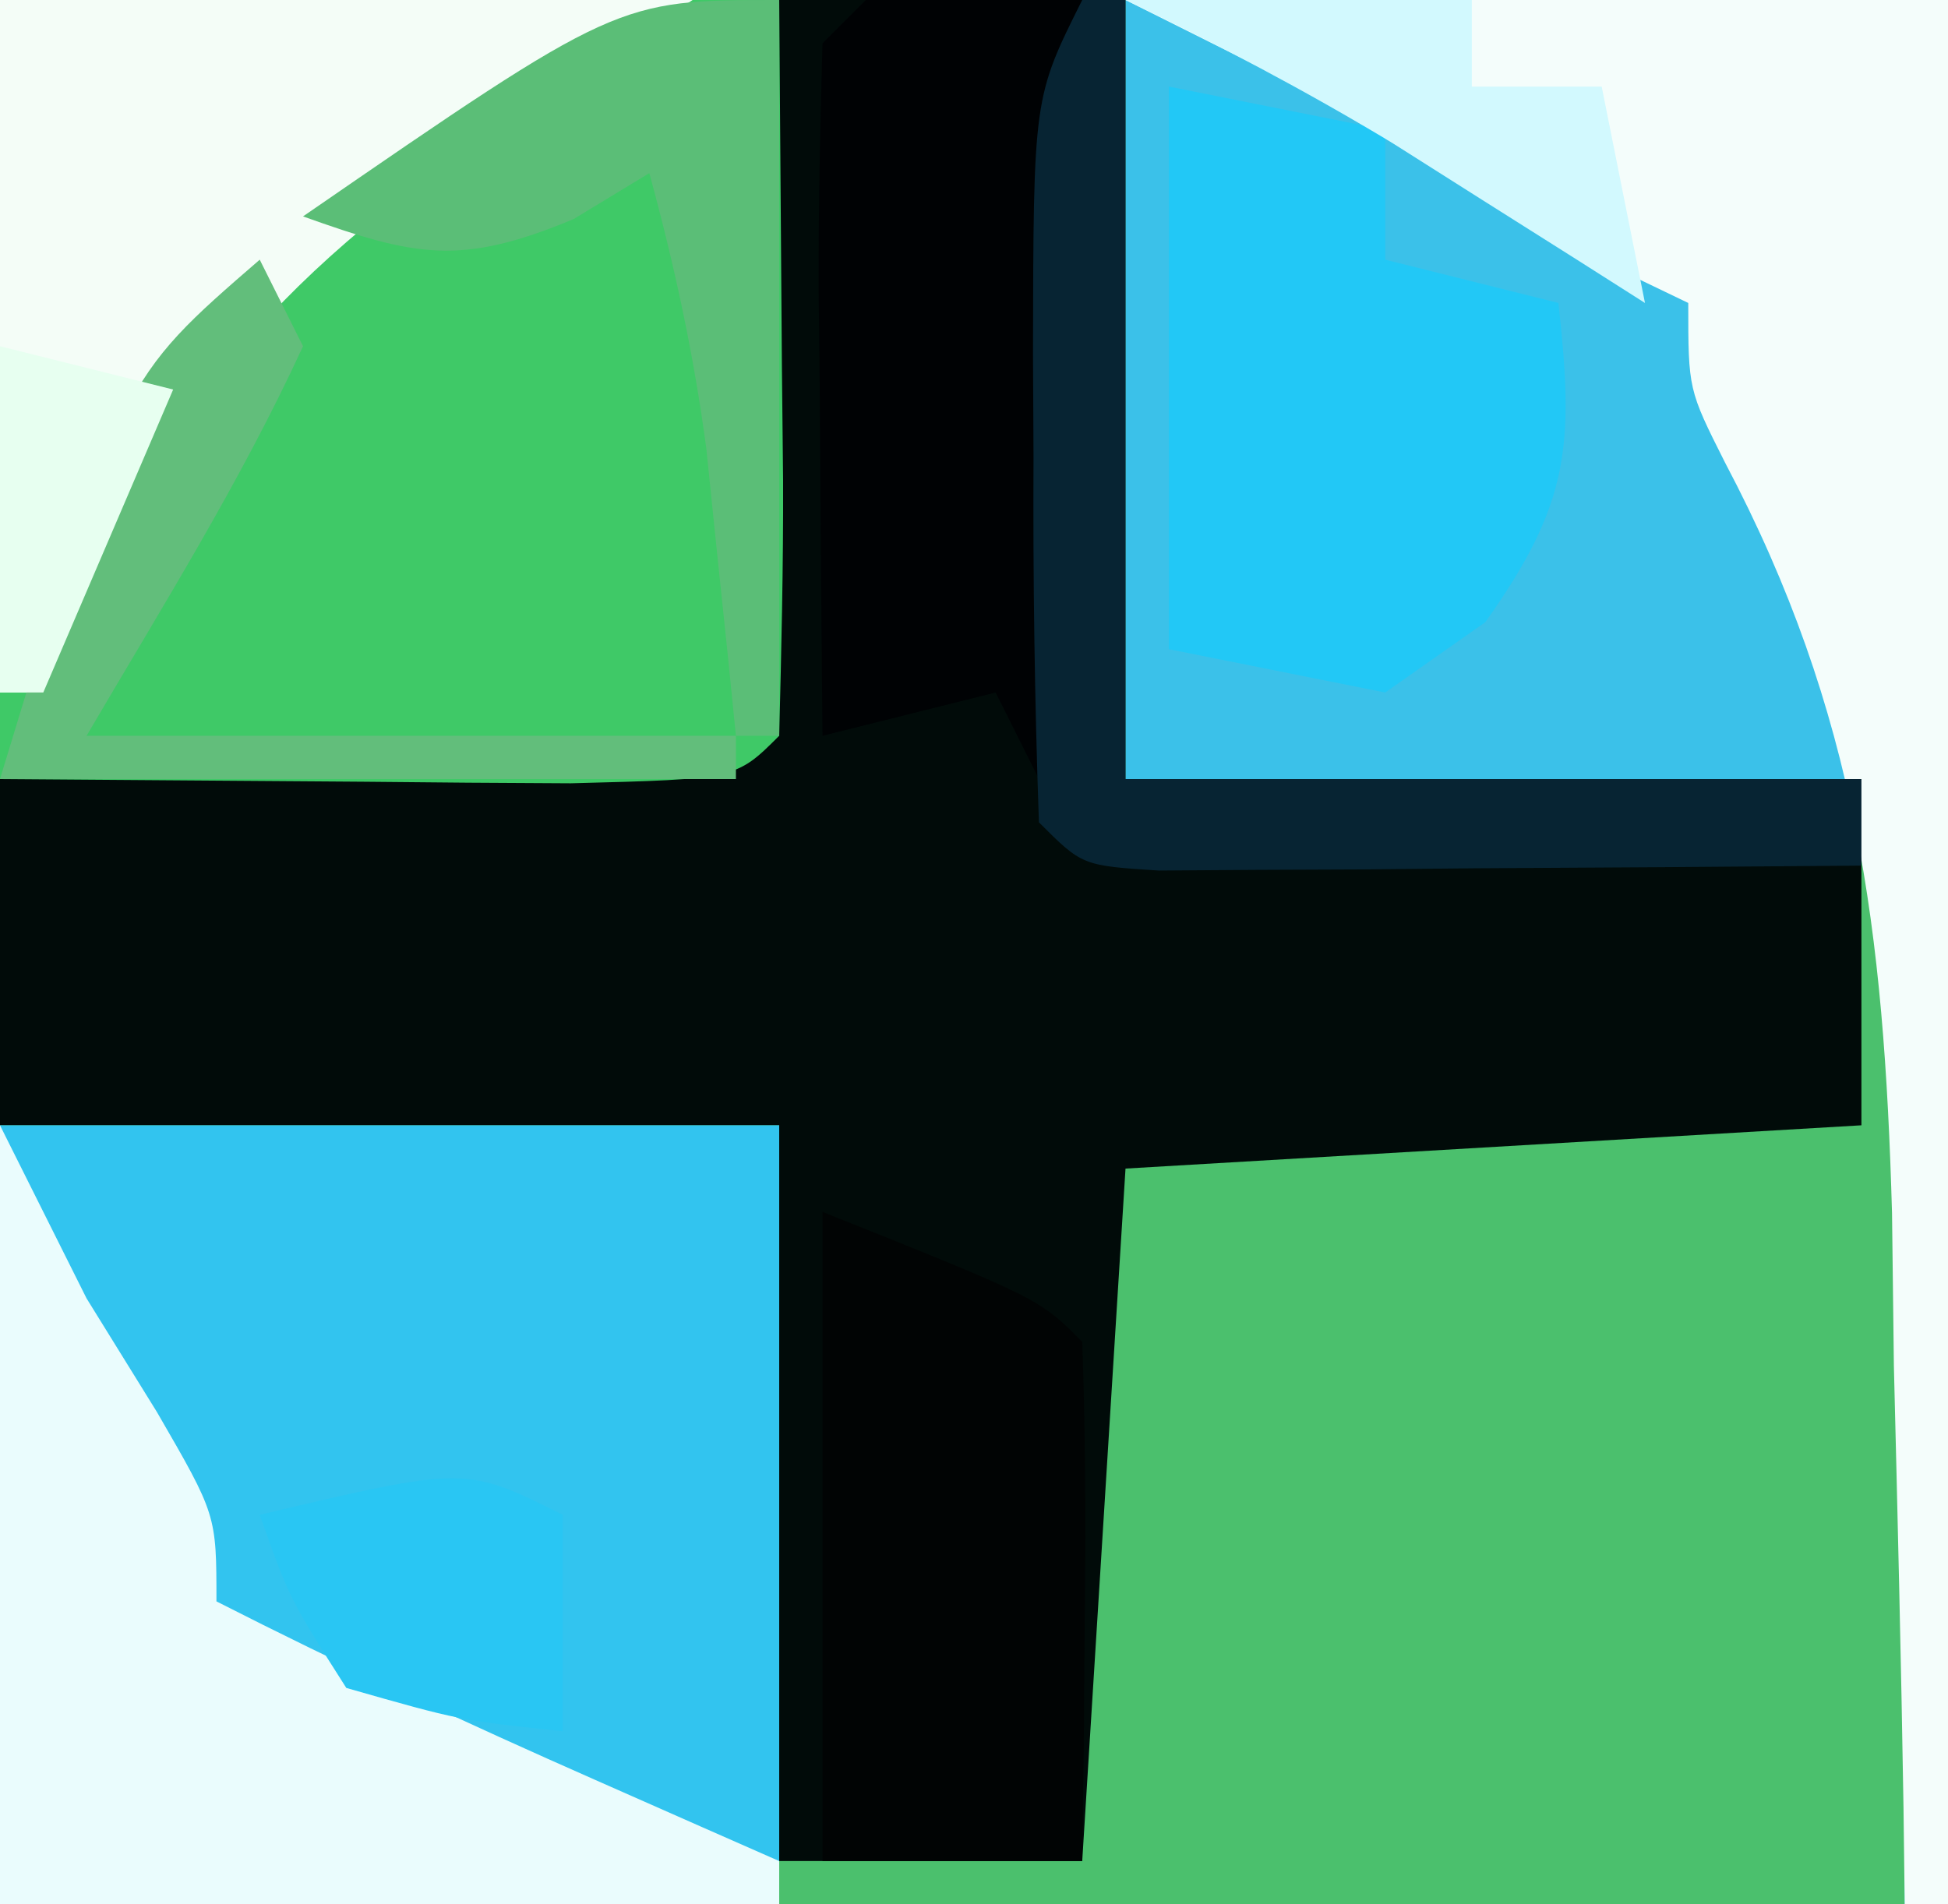 <?xml version="1.0" encoding="UTF-8"?>
<svg version="1.1" xmlns="http://www.w3.org/2000/svg" width="45" height="44">
<rect width="100%" height="100%" fill="#808080" stroke="none"/>
<path d="M0 0 C14.85 0 29.7 0 45 0 C45 14.52 45 29.04 45 44 C30.15 44 15.3 44 0 44 C0 29.48 0 14.96 0 0 Z " fill="#4BC06D" transform="translate(0,0)"/>
<path d="M0 0 C8.58 0 17.16 0 26 0 C26 5.94 26 11.88 26 18 C31.61 18 37.22 18 43 18 C43 20.64 43 23.28 43 26 C34.585 26.495 34.585 26.495 26 27 C25.67 32.28 25.34 37.56 25 43 C22.69 43 20.38 43 18 43 C18 37.39 18 31.78 18 26 C12.06 26 6.12 26 0 26 C0 17.42 0 8.84 0 0 Z " fill="#010B09" transform="translate(0,0)"/>
<path d="M0 0 C6.27 0 12.54 0 19 0 C19 14.52 19 29.04 19 44 C18.67 44 18.34 44 18 44 C18 35.42 18 26.84 18 18 C12.06 18 6.12 18 0 18 C0 12.06 0 6.12 0 0 Z " fill="#3BC1E9" transform="translate(26,0)"/>
<path d="M0 0 C5.94 0 11.88 0 18 0 C18 5.94 18 11.88 18 18 C12.06 18 6.12 18 0 18 C0 12.06 0 6.12 0 0 Z " fill="#32C4EF" transform="translate(0,26)"/>
<path d="M0 0 C5.94 0 11.88 0 18 0 C18.021 2.784 18.041 5.569 18.062 8.438 C18.072 9.316 18.081 10.194 18.09 11.099 C18.097 13.066 18.05 15.034 18 17 C17 18 17 18 13.184 18.098 C11.602 18.092 10.019 18.079 8.438 18.062 C4.261 18.032 4.261 18.032 0 18 C0 12.06 0 6.12 0 0 Z " fill="#3FC967" transform="translate(0,0)"/>
<path d="M0 0 C6.27 0 12.54 0 19 0 C19 14.52 19 29.04 19 44 C18.67 44 18.34 44 18 44 C17.991 43.26 17.981 42.519 17.972 41.756 C17.918 38.358 17.834 34.96 17.75 31.562 C17.736 30.398 17.722 29.233 17.707 28.033 C17.524 21.536 16.906 16.474 13.849 10.687 C13 9 13 9 13 7 C12.443 6.732 11.886 6.464 11.312 6.188 C8.803 4.899 6.419 3.451 4 2 C2.68 1.34 1.36 0.68 0 0 Z " fill="#F4FDFB" transform="translate(26,0)"/>
<path d="M0 0 C0.66 1.32 1.32 2.64 2 4 C2.804 5.299 2.804 5.299 3.625 6.625 C5 9 5 9 5 11 C7.88 12.467 10.793 13.82 13.75 15.125 C14.949 15.655 14.949 15.655 16.172 16.195 C16.775 16.461 17.378 16.726 18 17 C18 17.33 18 17.66 18 18 C12.06 18 6.12 18 0 18 C0 12.06 0 6.12 0 0 Z " fill="#EAFCFD" transform="translate(0,26)"/>
<path d="M0 0 C2.475 0.495 2.475 0.495 5 1 C5 1.99 5 2.98 5 4 C6.32 4.33 7.64 4.66 9 5 C9.366 8.29 9.262 9.631 7.312 12.375 C6.549 12.911 5.786 13.447 5 14 C3.35 13.67 1.7 13.34 0 13 C0 8.71 0 4.42 0 0 Z " fill="#22C8F6" transform="translate(27,2)"/>
<path d="M0 0 C5.28 0 10.56 0 16 0 C14.372 1.085 12.742 2.166 11.098 3.227 C5.795 6.87 3.458 10.059 1 16 C0.67 16 0.34 16 0 16 C0 10.72 0 5.44 0 0 Z " fill="#F4FDF7" transform="translate(0,0)"/>
<path d="M0 0 C1.65 0 3.3 0 5 0 C4.67 5.94 4.34 11.88 4 18 C3.67 17.34 3.34 16.68 3 16 C1.68 16.33 0.36 16.66 -1 17 C-1.027 14.354 -1.047 11.708 -1.062 9.062 C-1.071 8.308 -1.079 7.553 -1.088 6.775 C-1.097 4.85 -1.052 2.925 -1 1 C-0.67 0.67 -0.34 0.34 0 0 Z " fill="#000204" transform="translate(20,0)"/>
<path d="M0 0 C5 2 5 2 6 3 C6.072 5.02 6.084 7.042 6.062 9.062 C6.053 10.167 6.044 11.272 6.035 12.41 C6.024 13.265 6.012 14.119 6 15 C4.02 15 2.04 15 0 15 C0 10.05 0 5.1 0 0 Z " fill="#010404" transform="translate(19,28)"/>
<path d="M0 0 C0.33 0 0.66 0 1 0 C1 5.94 1 11.88 1 18 C6.61 18 12.22 18 18 18 C18 18.66 18 19.32 18 20 C15.021 20.027 12.042 20.047 9.062 20.062 C7.787 20.075 7.787 20.075 6.486 20.088 C5.677 20.091 4.869 20.094 4.035 20.098 C3.286 20.103 2.537 20.108 1.766 20.114 C0 20 0 20 -1 19 C-1.1 16.177 -1.139 13.385 -1.125 10.562 C-1.129 9.773 -1.133 8.983 -1.137 8.17 C-1.127 2.253 -1.127 2.253 0 0 Z " fill="#072433" transform="translate(25,0)"/>
<path d="M0 0 C0 5.61 0 11.22 0 17 C-0.33 17 -0.66 17 -1 17 C-1.061 16.397 -1.121 15.793 -1.184 15.172 C-1.267 14.373 -1.351 13.573 -1.438 12.75 C-1.519 11.961 -1.6 11.172 -1.684 10.359 C-1.976 8.176 -2.421 6.123 -3 4 C-3.578 4.351 -4.155 4.701 -4.75 5.062 C-7.358 6.149 -8.394 5.931 -11 5 C-3.742 0 -3.742 0 0 0 Z " fill="#5BBE77" transform="translate(18,0)"/>
<path d="M0 0 C0.33 0.66 0.66 1.32 1 2 C-0.443 5.136 -2.253 8.018 -4 11 C0.95 11 5.9 11 11 11 C11 11.33 11 11.66 11 12 C5.39 12 -0.22 12 -6 12 C-3.188 2.759 -3.188 2.759 0 0 Z " fill="#62BE7B" transform="translate(6,6)"/>
<path d="M0 0 C0 1.65 0 3.3 0 5 C-2.375 4.75 -2.375 4.75 -5 4 C-6.312 1.938 -6.312 1.938 -7 0 C-2.25 -1.125 -2.25 -1.125 0 0 Z " fill="#29C6F3" transform="translate(13,35)"/>
<path d="M0 0 C2.64 0 5.28 0 8 0 C8 0.66 8 1.32 8 2 C8.99 2 9.98 2 11 2 C11.33 3.65 11.66 5.3 12 7 C11.469 6.662 10.938 6.325 10.391 5.977 C9.684 5.531 8.978 5.085 8.25 4.625 C7.554 4.184 6.858 3.743 6.141 3.289 C4.135 2.081 2.108 1.016 0 0 Z " fill="#D2F9FE" transform="translate(26,0)"/>
<path d="M0 0 C1.32 0.33 2.64 0.66 4 1 C2.515 4.465 2.515 4.465 1 8 C0.67 8 0.34 8 0 8 C0 5.36 0 2.72 0 0 Z " fill="#E7FFF0" transform="translate(0,8)"/>
</svg>
